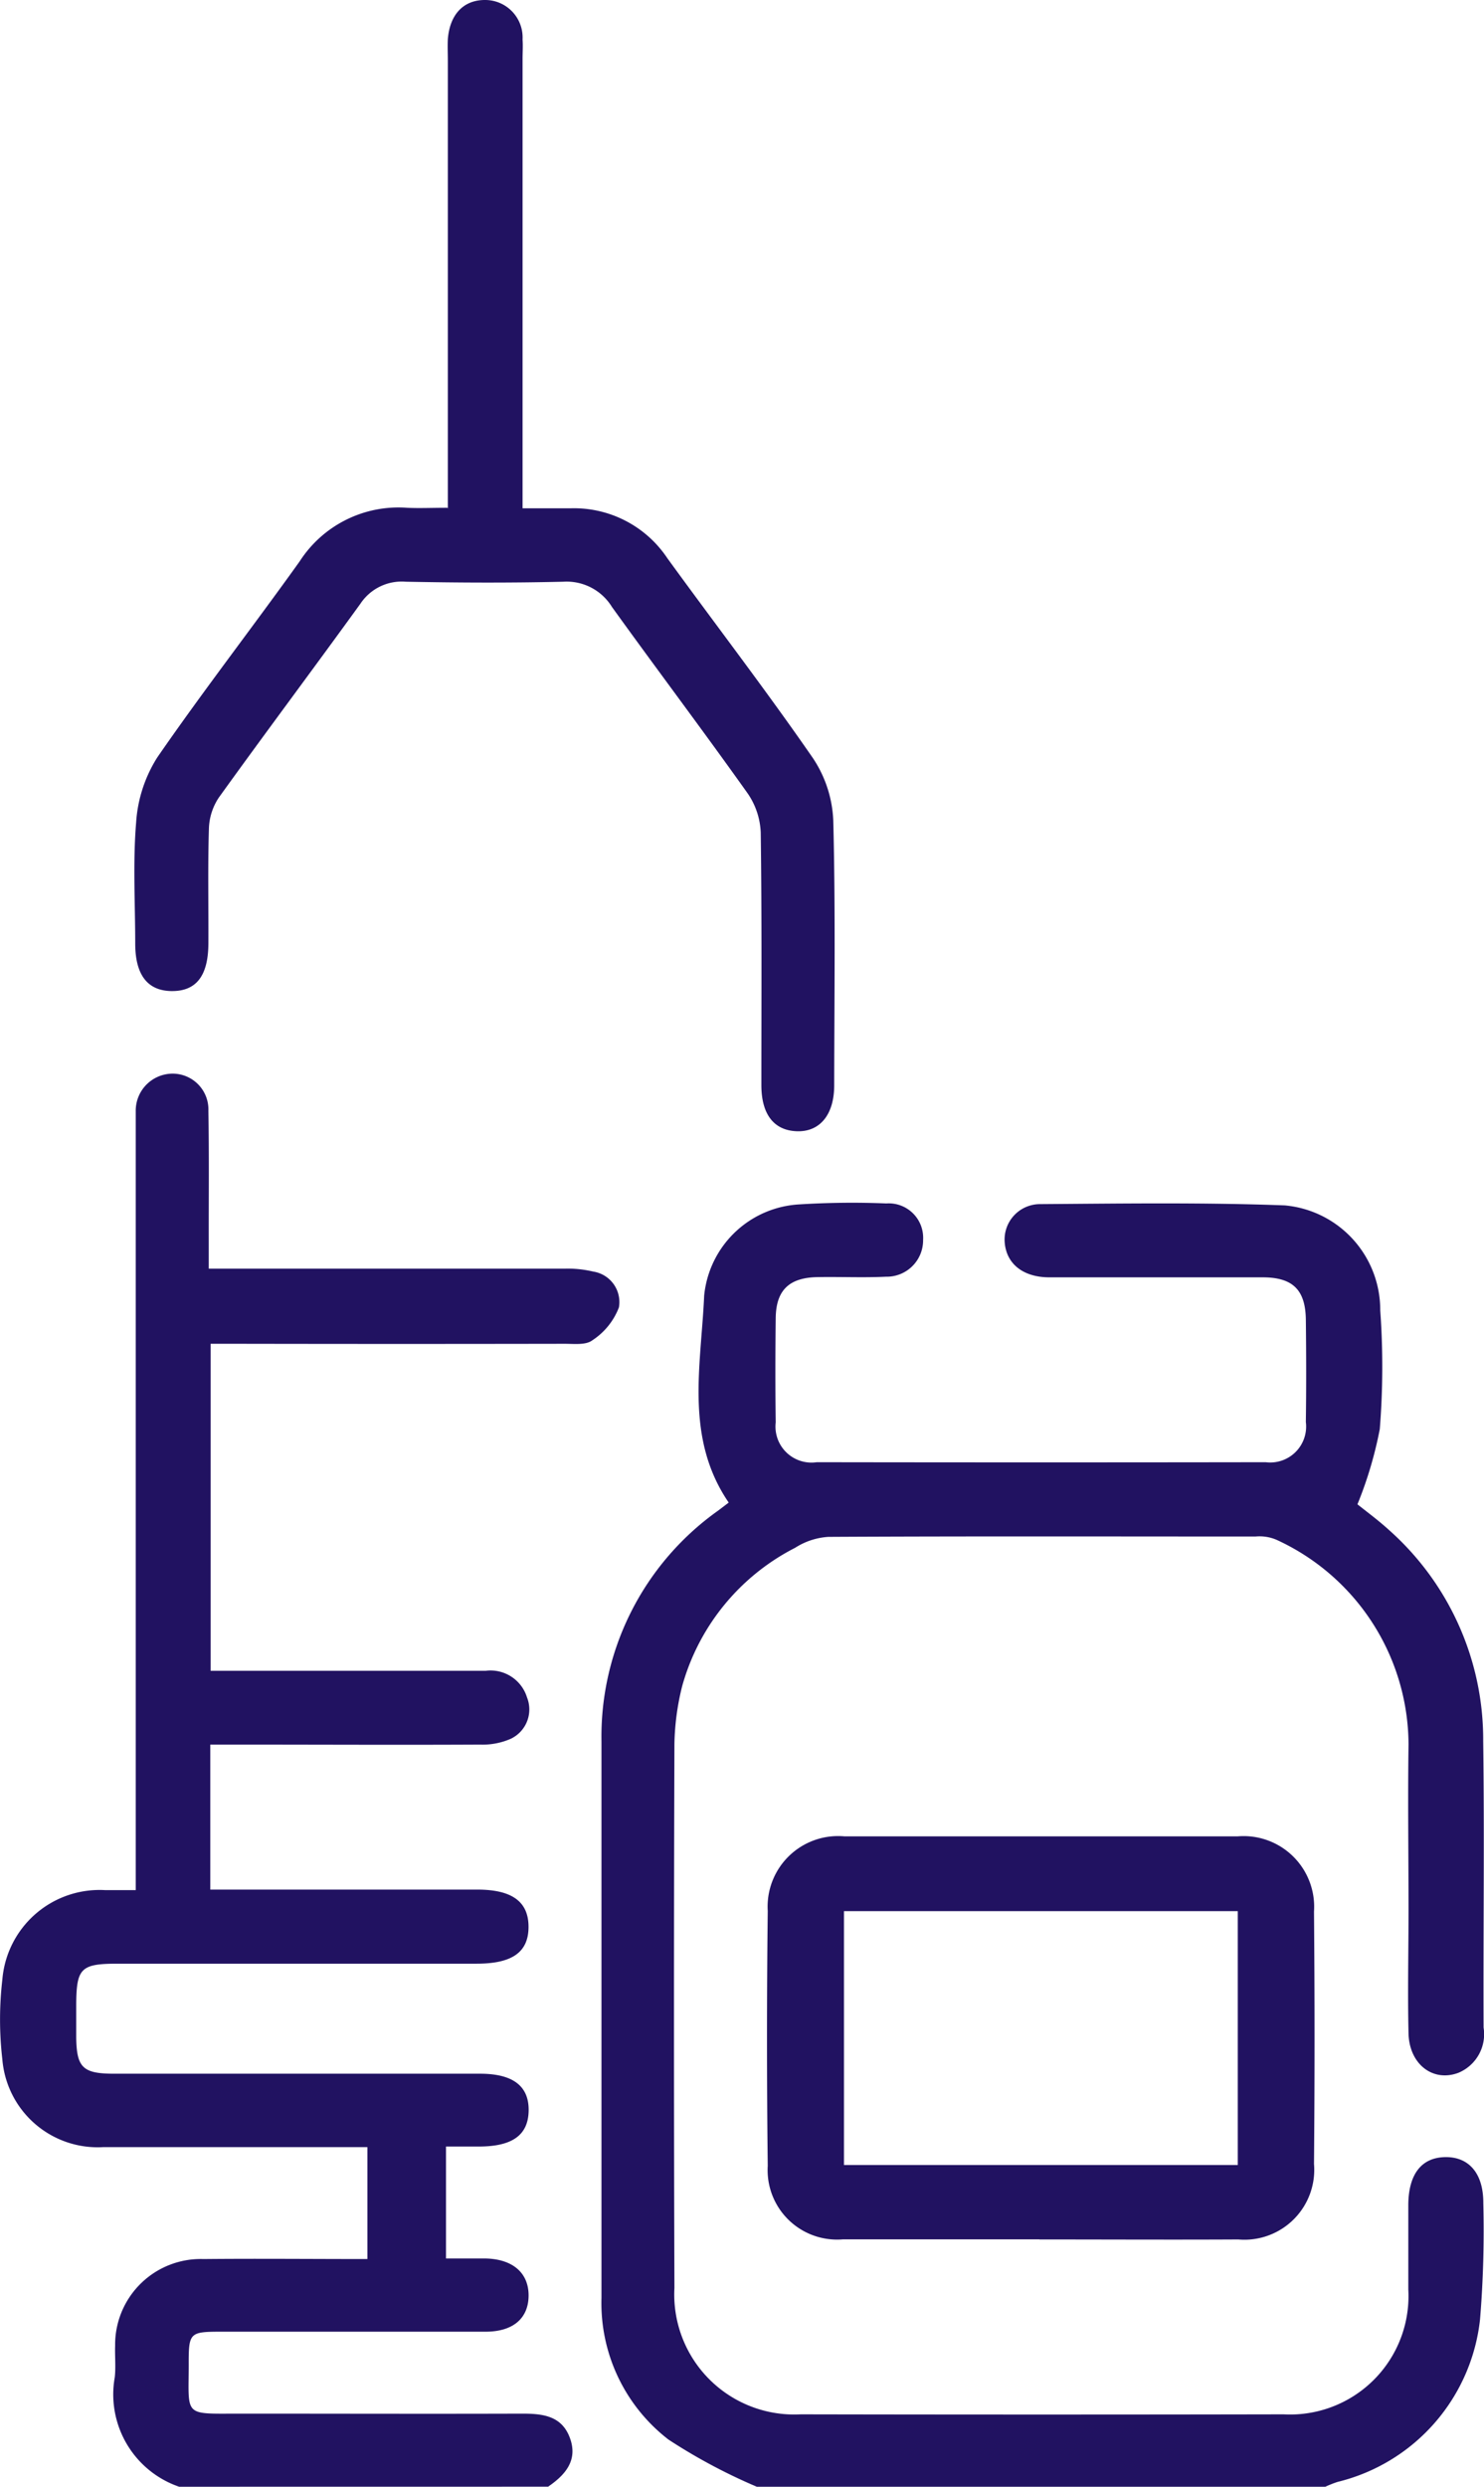 <svg id="Grupo_509" data-name="Grupo 509" xmlns="http://www.w3.org/2000/svg" xmlns:xlink="http://www.w3.org/1999/xlink" width="25.857" height="43.301" viewBox="0 0 25.857 43.301">
  <defs>
    <clipPath id="clip-path">
      <rect id="Rectángulo_264" data-name="Rectángulo 264" width="25.857" height="43.301" fill="#211261"/>
    </clipPath>
  </defs>
  <g id="Grupo_508" data-name="Grupo 508" clip-path="url(#clip-path)">
    <path id="Trazado_333" data-name="Trazado 333" d="M95.444,207.706a9.862,9.862,0,0,1-1.538-.821,3,3,0,0,1-1.168-2.469q0-4.842,0-9.683a4.825,4.825,0,0,1,2.031-4.023l.186-.141c-.771-1.128-.481-2.387-.428-3.6a1.763,1.763,0,0,1,1.653-1.592,14.651,14.651,0,0,1,1.521-.017.6.6,0,0,1,.641.634.634.634,0,0,1-.647.642c-.394.019-.789,0-1.184.007-.5.006-.731.225-.737.711-.007.606-.008,1.212,0,1.818a.627.627,0,0,0,.714.694q3.911.006,7.823,0a.626.626,0,0,0,.7-.7c.008-.592.007-1.184,0-1.776-.005-.523-.225-.741-.746-.743-1.24,0-2.481,0-3.721,0-.461,0-.75-.236-.78-.606a.617.617,0,0,1,.611-.669c1.423-.01,2.848-.031,4.269.022a1.827,1.827,0,0,1,1.663,1.827,13.561,13.561,0,0,1-.008,2.069,6.906,6.906,0,0,1-.389,1.309c.145.117.36.274.556.453a4.88,4.88,0,0,1,1.635,3.67c.023,1.663,0,3.326.007,4.989a.728.728,0,0,1-.441.788c-.444.165-.854-.152-.867-.686-.017-.718,0-1.438,0-2.156,0-.958-.014-1.917,0-2.875a3.938,3.938,0,0,0-2.3-3.565.755.755,0,0,0-.367-.057c-2.481,0-4.961-.007-7.442.006a1.213,1.213,0,0,0-.578.19,3.866,3.866,0,0,0-1.971,2.417,4.429,4.429,0,0,0-.133,1q-.015,4.736,0,9.472a2.09,2.09,0,0,0,2.2,2.2q4.208.008,8.415,0a2.062,2.062,0,0,0,2.172-2.175c0-.493,0-.987,0-1.48.006-.532.233-.817.643-.824s.666.281.664.8a18.927,18.927,0,0,1-.057,2.025,3.278,3.278,0,0,1-2.483,2.831,1.993,1.993,0,0,0-.227.091Z" transform="translate(-82.258 -164.405)" fill="#211261"/>
    <path id="Trazado_334" data-name="Trazado 334" d="M3.121,190.065A1.7,1.7,0,0,1,2,188.157c.019-.181,0-.366.006-.549A1.492,1.492,0,0,1,3.545,186.1c.942-.009,1.884,0,2.857,0v-1.949H5.946q-2.072,0-4.143,0a1.667,1.667,0,0,1-1.762-1.527,6.041,6.041,0,0,1,0-1.391,1.7,1.7,0,0,1,1.788-1.557c.165,0,.33,0,.536,0V166.448c0-.113,0-.226,0-.338A.645.645,0,0,1,3,165.459a.624.624,0,0,1,.631.649c.013.747.005,1.494.006,2.241,0,.151,0,.3,0,.506h.494q2.853,0,5.707,0a1.926,1.926,0,0,1,.5.051.537.537,0,0,1,.446.623,1.192,1.192,0,0,1-.464.574c-.114.087-.325.059-.492.06q-2.833.005-5.665,0H3.67v5.694h.439c1.452,0,2.9,0,4.354,0a.665.665,0,0,1,.72.465.565.565,0,0,1-.286.72,1.218,1.218,0,0,1-.528.1c-1.409.007-2.818,0-4.228,0H3.664v2.525H8.316c.607,0,.894.211.893.651s-.286.638-.9.639q-3.128,0-6.257,0c-.648,0-.722.077-.724.73,0,.183,0,.366,0,.55.006.527.113.635.653.636q3.192,0,6.384,0c.572,0,.853.215.846.643s-.286.624-.867.625H7.771v1.949c.237,0,.459,0,.681,0,.483.008.764.253.758.656-.006.388-.271.617-.743.619-1.536,0-3.072,0-4.608,0-.556,0-.572.016-.571.569,0,.913-.1.859.871.858,1.649,0,3.3.005,4.946,0,.365,0,.688.043.827.429s-.084.639-.382.843Z" transform="translate(0 -146.764)" fill="#211261"/>
    <path id="Trazado_335" data-name="Trazado 335" d="M26.236,8.85V8.29q0-3.615,0-7.23c0-.127-.006-.254,0-.38.036-.435.278-.683.654-.68a.653.653,0,0,1,.648.688c.008.112,0,.225,0,.338q0,3.657,0,7.314v.511c.3,0,.567,0,.831,0a1.955,1.955,0,0,1,1.691.868c.844,1.162,1.72,2.3,2.538,3.483a2.11,2.11,0,0,1,.354,1.088c.039,1.535.018,3.072.016,4.608,0,.513-.251.815-.653.8s-.615-.3-.616-.8c0-1.466.009-2.932-.011-4.4a1.29,1.29,0,0,0-.23-.686c-.775-1.09-1.581-2.158-2.363-3.244a.926.926,0,0,0-.846-.439c-.915.022-1.832.018-2.748,0a.863.863,0,0,0-.788.383c-.817,1.129-1.654,2.245-2.468,3.377a1.029,1.029,0,0,0-.172.541c-.02.662-.006,1.325-.009,1.987,0,.578-.213.847-.648.84-.414-.007-.626-.284-.627-.825,0-.7-.042-1.413.016-2.113a2.408,2.408,0,0,1,.367-1.128c.8-1.159,1.664-2.272,2.483-3.417a2.047,2.047,0,0,1,1.872-.932c.209.01.419,0,.7,0" transform="translate(-18.433 0)" fill="#211261"/>
    <path id="Trazado_336" data-name="Trazado 336" d="M123.033,289.972c-1.141,0-2.282,0-3.423,0a1.21,1.21,0,0,1-1.311-1.28q-.026-2.218,0-4.437a1.229,1.229,0,0,1,1.34-1.3q3.423,0,6.845,0a1.23,1.23,0,0,1,1.333,1.309q.019,2.2,0,4.395a1.217,1.217,0,0,1-1.319,1.315c-1.155.006-2.31,0-3.465,0m3.456-5.717h-6.862v4.421h6.862Z" transform="translate(-104.922 -250.979)" fill="#211261"/>
  </g>
</svg>
